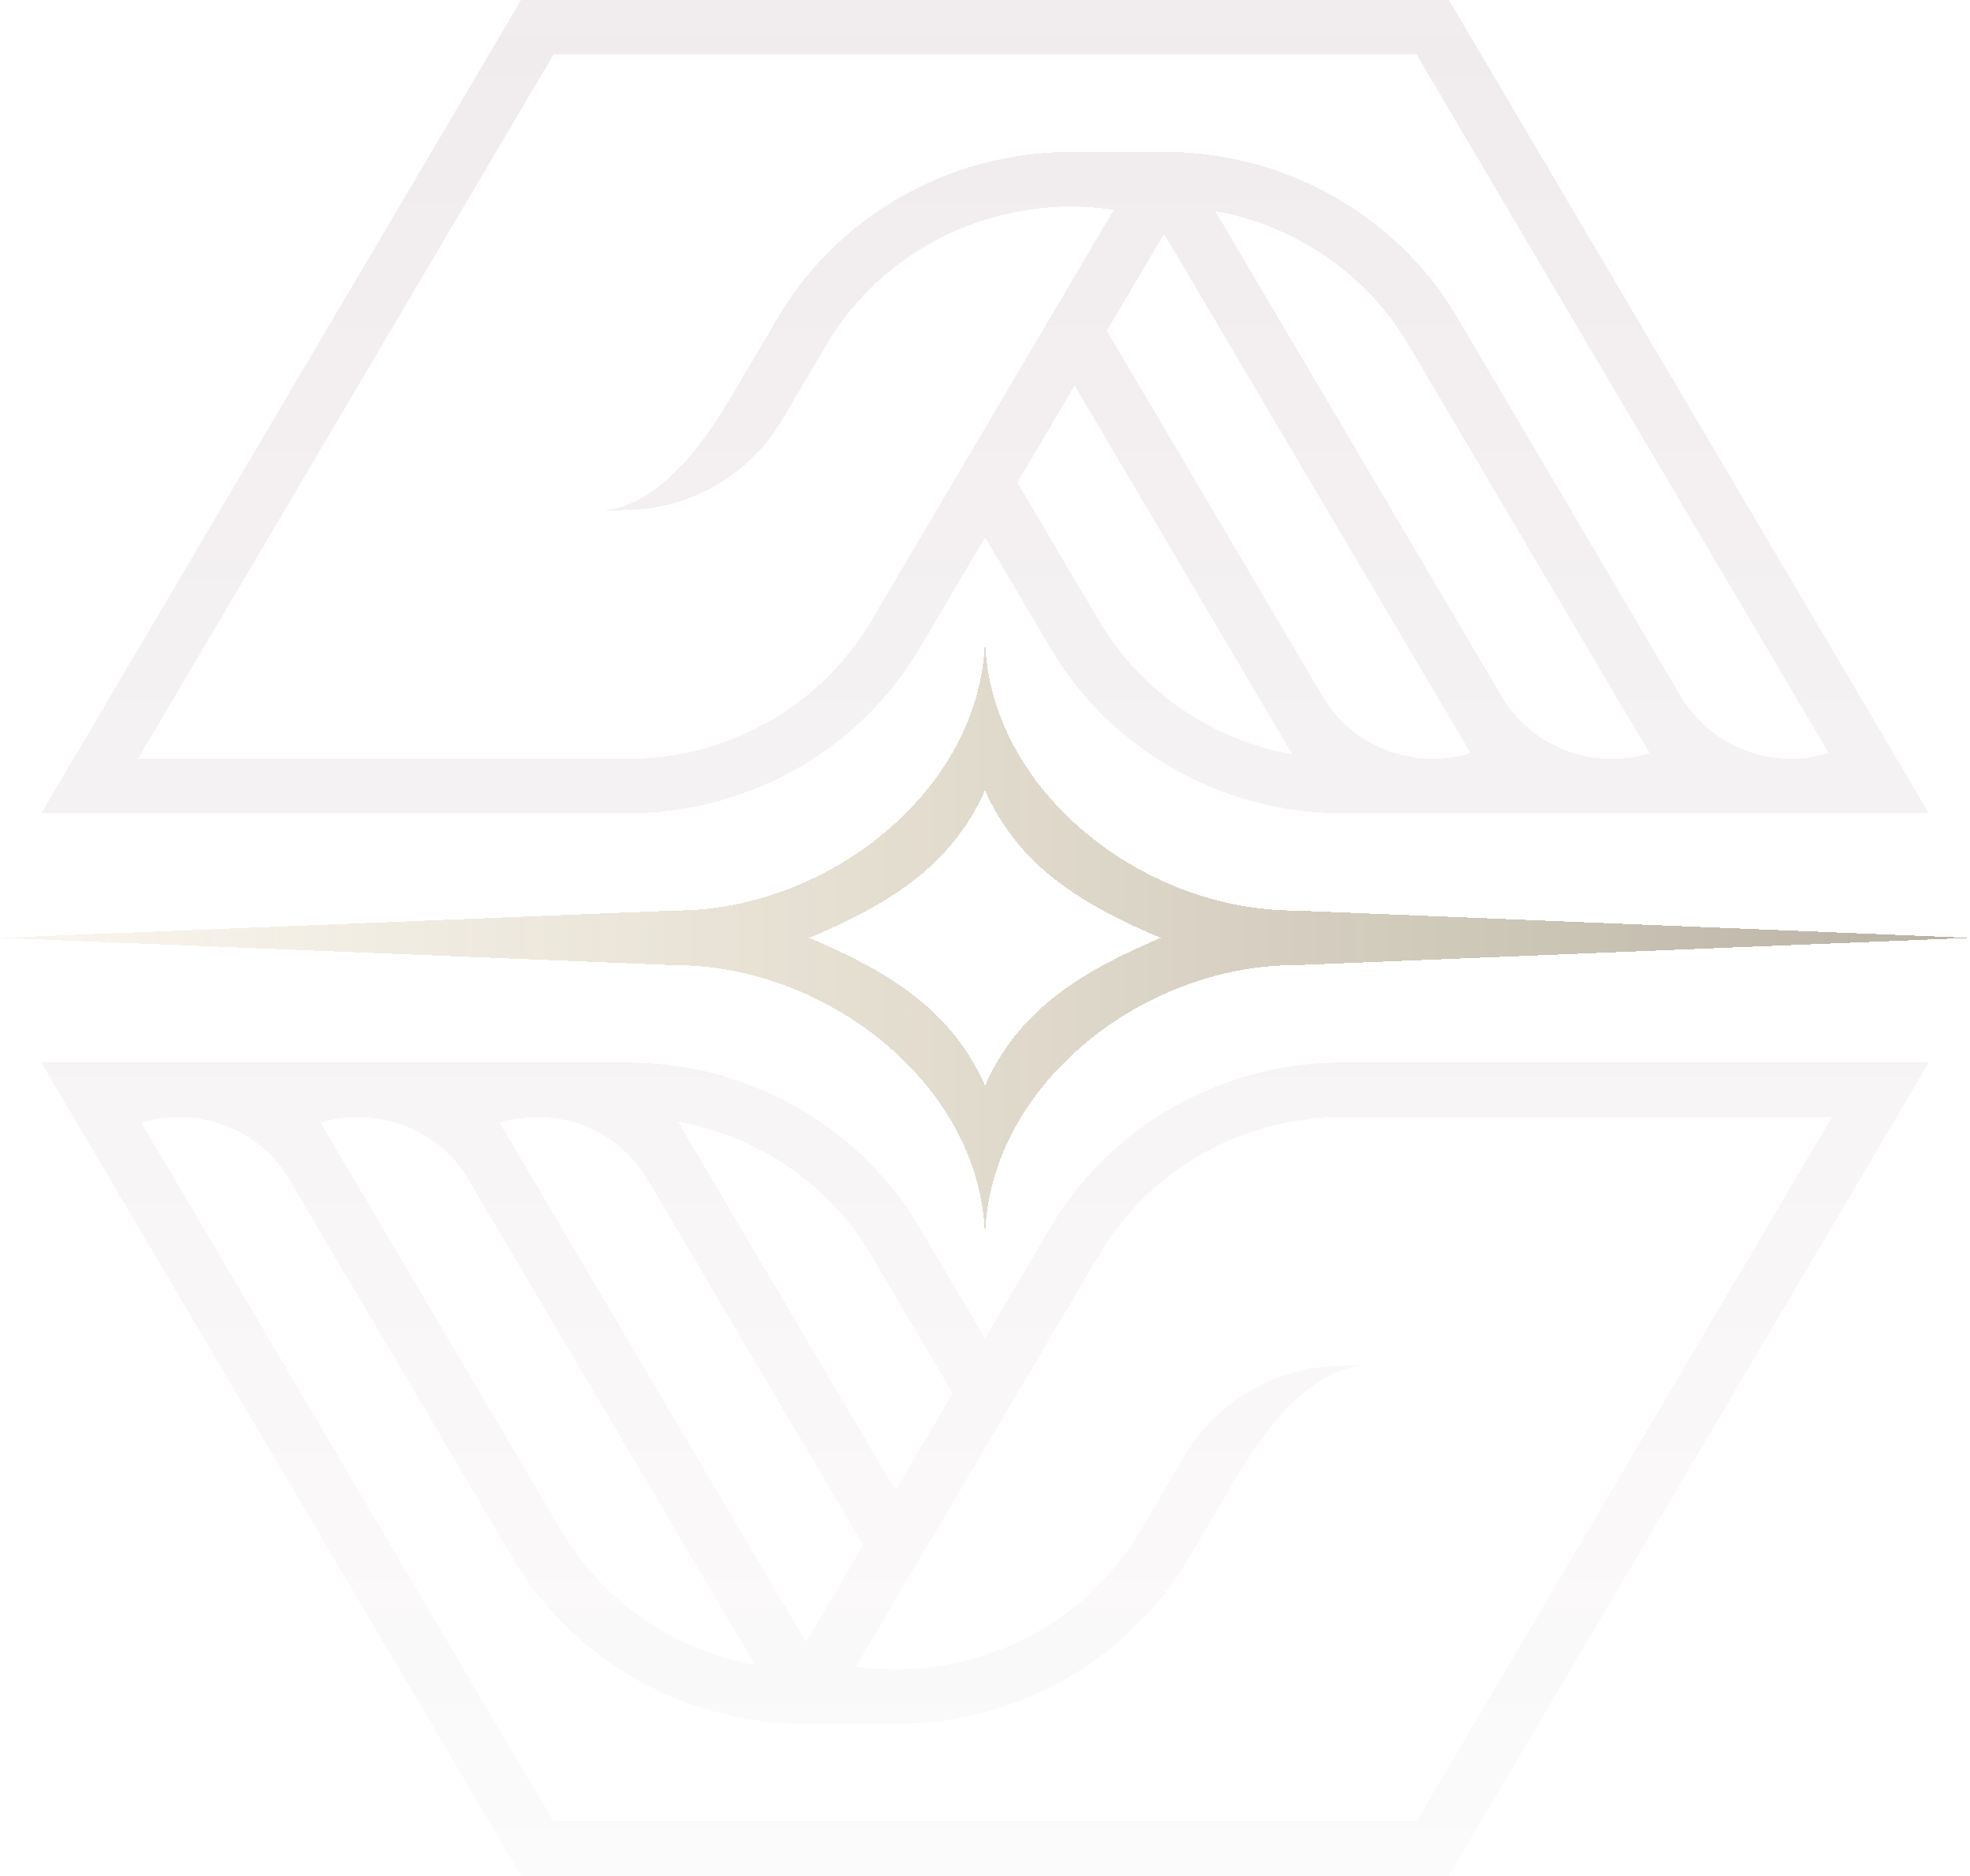 <svg width="1216" height="1158" viewBox="0 0 1216 1158" fill="none" xmlns="http://www.w3.org/2000/svg">
<g style="mix-blend-mode:soft-light" clip-path="url(#clip0_178_743)">
<g filter="url(#filter0_di_178_743)">
<path d="M799.513 562.117C703.45 562.117 608.013 485.543 608.013 391.62C608.013 485.543 512.6 562.117 416.537 562.117L0 578.976L416.537 595.835C512.6 595.835 608.013 672.41 608.013 766.357C608.013 672.434 703.425 595.835 799.488 595.835L1216 578.976L799.513 562.117ZM608.013 670.113C586.946 622.786 548.011 599.622 499.605 579.001C548.011 558.403 586.921 535.216 608.013 487.913C629.104 535.24 668.014 558.403 716.42 579.001C668.039 599.622 629.104 622.786 608.013 670.113Z" fill="url(#paint0_linear_178_743)" shape-rendering="crispEdges"/>
<path d="M391.221 502.108L395.819 501.961L400.218 501.741L404.641 501.424L409.214 500.984L413.613 500.471L417.986 499.884L422.509 499.176L426.882 498.394L431.231 497.539L435.704 496.537L440.027 495.462L444.451 494.265L448.724 492.994L452.947 491.675L457.196 490.258L461.344 488.767L465.642 487.106L469.766 485.42L473.839 483.636L477.888 481.779L481.986 479.776L485.884 477.797L489.933 475.573L497.455 471.224L501.378 468.756L505.102 466.313L512.299 461.255L515.948 458.494L519.396 455.806L522.92 452.899L526.244 450.04L529.542 447.084L532.741 444.103L539.064 437.775L542.087 434.574L545.111 431.226L550.784 424.507L556.207 417.47L558.831 413.805L563.729 406.5L567.553 400.294L608.062 331.684L648.421 400.049L650.595 403.641L655.368 411.02L657.917 414.685L660.541 418.301L663.24 421.819L665.914 425.216L671.687 431.984L677.734 438.483L680.933 441.708L684.082 444.738L690.604 450.675L697.477 456.393L701.05 459.178L704.599 461.817L708.297 464.431L711.971 466.924L715.669 469.318L719.543 471.688L723.367 473.96L727.24 476.135L731.139 478.236L735.112 480.24L739.185 482.219L743.284 484.076L747.332 485.811L751.531 487.497L755.679 489.085L759.977 490.6L764.201 491.992L768.524 493.312L772.747 494.534L777.071 495.682L781.544 496.757L785.867 497.685L790.241 498.565L794.739 499.322L799.112 500.007L803.535 500.593L808.084 501.082L812.482 501.473L816.93 501.79L819.054 501.888L821.503 502.01L828.875 502.132H1190.63L894.35 0H321.674L25.439 502.157H386.923L391.221 502.108ZM796.813 465.482L793.139 464.773L789.441 463.967L785.817 463.112L782.244 462.159L778.62 461.133L774.997 460.033L771.523 458.885L767.974 457.615L764.5 456.295L761.052 454.902L757.578 453.412L754.18 451.873L750.831 450.26L747.532 448.574L744.208 446.815L740.935 444.982L737.711 443.077L734.537 441.122L731.438 439.118L728.34 437.017L725.316 434.867L722.342 432.644L719.418 430.371L713.67 425.607L708.148 420.573L705.524 418.032L702.9 415.393L697.851 409.969L693.078 404.35L688.53 398.51L686.331 395.505L684.257 392.524L680.183 386.269L678.259 383.068L627.979 297.893L663.34 237.958L797.638 465.58L796.813 465.482ZM1007.63 446.913L1018.3 464.969L1016.8 465.433L1014.58 465.995L1012.2 466.557L1009.8 467.07L1007.53 467.486L1005.23 467.803L1002.81 468.072L1000.46 468.292L998.134 468.414L995.685 468.463H993.336L988.688 468.243L983.84 467.706L981.616 467.363L976.842 466.411L974.693 465.873L970.07 464.505L965.622 462.892L961.299 461.06L957.1 458.934L955.001 457.761L953.027 456.588L949.103 453.998L945.28 451.115L943.481 449.649L941.731 448.11L940.057 446.546L936.733 443.199L933.635 439.631L932.235 437.823L930.811 435.893L929.486 434.012L928.237 432.106L750.106 130.304L750.906 130.45L754.529 131.159L758.253 131.965L761.877 132.82L765.45 133.773L769.074 134.824L772.697 135.923L776.196 137.072L779.67 138.318L783.193 139.662L786.642 141.054L793.514 144.084L796.788 145.672L800.162 147.383L803.485 149.142L806.709 150.974L809.908 152.856L813.082 154.835L816.255 156.863L819.279 158.915L822.278 161.041L825.277 163.289L828.251 165.586L831.15 167.931L833.898 170.277L839.521 175.359L842.145 177.851L844.694 180.466L849.792 185.914L854.565 191.534L859.164 197.374L863.437 203.409L865.486 206.487L869.459 212.864L998.934 432.375L1007.63 446.913ZM718.568 144.329L907.769 464.969L906.27 465.409L904.071 465.971L901.672 466.533L899.298 467.021L896.974 467.437L894.7 467.754L892.251 468.023L889.927 468.243L887.577 468.365L885.153 468.414H882.804L880.455 468.341L878.131 468.194L873.258 467.657L871.084 467.315L866.311 466.362L864.162 465.824L859.488 464.431L857.314 463.674L855.09 462.819L852.841 461.89L850.792 460.986L846.543 458.861L842.395 456.466L838.522 453.901L834.748 451.066L832.974 449.6L829.45 446.448L826.127 443.052L824.602 441.366L821.628 437.75L818.904 433.938L817.605 431.959L683.182 204.191L718.568 144.329ZM85.166 468.414L341.616 33.718H874.458L1128.86 464.945L1127.36 465.384L1125.13 465.946L1122.76 466.508L1120.39 466.997L1118.09 467.412L1115.79 467.73L1113.34 467.999L1111.04 468.219L1108.69 468.341L1106.24 468.39H1103.92L1101.57 468.316L1099.24 468.17L1094.4 467.632L1092.2 467.29L1087.45 466.337L1085.3 465.8L1080.63 464.407L1078.45 463.65L1073.98 461.89L1071.93 460.986L1067.63 458.836L1063.58 456.515L1059.66 453.925L1055.89 451.091L1054.11 449.625L1050.59 446.473L1047.27 443.077L1045.74 441.391L1042.77 437.775L1040.04 433.963L1037.47 429.883L899.373 195.81L894.85 188.504L892.326 184.717L889.852 181.15L887.328 177.631L881.855 170.619L876.082 163.851L870.034 157.376L866.935 154.224L863.612 151.023L857.139 145.159L853.716 142.252L850.192 139.417L846.693 136.705L843.145 134.066L839.546 131.501L835.798 128.96L831.974 126.517L828.301 124.22L824.402 121.923L820.529 119.748L816.505 117.623L812.607 115.644L808.608 113.689L800.461 110.097L796.138 108.362L792.04 106.799L787.866 105.284L783.493 103.867L779.22 102.572L774.997 101.35L770.698 100.202L766.2 99.127L761.877 98.198L757.553 97.343L753.005 96.561L748.582 95.901L744.183 95.315L739.635 94.826L735.237 94.435L730.839 94.118L728.69 94.02L726.241 93.898L723.342 93.849H723.317L718.868 93.776H661.616L657.218 93.849L656.918 93.873L654.918 93.898L650.32 94.093L645.872 94.362L643.773 94.533L641.449 94.704L636.901 95.193L632.502 95.73L628.129 96.366L623.606 97.123L619.232 97.954L614.909 98.858L610.436 99.909L606.112 101.008L597.566 103.476L593.193 104.893L588.994 106.359L584.721 107.972L580.698 109.56L576.499 111.319L572.426 113.127L568.377 115.057L560.48 119.089L552.708 123.487L545.161 128.178L537.789 133.236L534.091 135.948L530.617 138.611L527.143 141.372L523.67 144.255L520.296 147.236L517.022 150.217L513.849 153.247L510.725 156.35L507.576 159.599L504.602 162.825L498.854 169.471L496.006 172.965L493.281 176.532L490.683 180.05L488.134 183.642L485.61 187.38L483.236 191.094L480.387 195.737L452.747 242.576C438.878 266.056 409.389 313.506 370.13 315.314L385.074 314.923L391.072 314.728L394.62 314.459L397.944 314.141L401.467 313.652L404.766 313.115L408.065 312.48L411.339 311.771L414.787 310.891L417.986 309.963L421.21 308.961L427.532 306.64L430.831 305.247L433.855 303.879L436.954 302.34L439.927 300.776L445.725 297.355L448.549 295.523L451.398 293.544L454.097 291.565L456.746 289.488L459.42 287.24L461.869 285.041L464.318 282.769L466.767 280.301L469.041 277.882L471.24 275.39L473.439 272.702L475.488 270.063L477.463 267.375L479.412 264.517L482.236 260.07L510.075 212.889L512.549 208.808L514.548 205.705L516.597 202.627L518.722 199.621L520.946 196.616L523.17 193.709L525.469 190.899L530.367 185.255L532.866 182.542L535.415 179.879L538.039 177.265L540.763 174.699L543.537 172.158L546.286 169.715L549.085 167.369L551.983 165.073L554.957 162.8L557.981 160.577L564.104 156.35L570.426 152.416L576.899 148.727L583.596 145.306L586.92 143.742L590.319 142.227L593.767 140.786L600.789 138.098L604.288 136.876L607.787 135.752L615.084 133.627L618.683 132.698L622.306 131.843L625.955 131.086L629.653 130.377L633.352 129.742L637.025 129.204L640.799 128.74L644.497 128.325L648.196 128.031L652.019 127.787L655.768 127.616L659.466 127.567H663.215L666.964 127.665L670.737 127.836L674.486 128.08L678.184 128.398L681.958 128.813L685.431 129.229L685.656 129.253L687.531 129.546L537.914 383.166L534.59 388.565L530.492 394.698L528.368 397.655L523.845 403.543L519.072 409.212L516.648 411.899L514.123 414.587L508.826 419.914L506.176 422.381L503.378 424.898L500.529 427.341L497.655 429.711L494.781 431.984L491.807 434.232L485.71 438.556L482.611 440.609L479.537 442.539L472.964 446.351L469.766 448.11L466.492 449.796L463.068 451.457L459.695 453.021L456.246 454.511L452.772 455.953L449.324 457.297L445.825 458.543L442.277 459.74L438.678 460.889L435.029 461.964L431.431 462.941L427.832 463.821L424.208 464.651L420.585 465.384L416.861 466.044L413.138 466.63L409.464 467.119L405.691 467.559L401.992 467.925L398.244 468.194L394.445 468.39L390.722 468.512L386.898 468.536H85.166V468.414Z" fill="url(#paint1_linear_178_743)" fill-opacity="0.16" shape-rendering="crispEdges"/>
<path d="M824.852 655.868L820.254 656.014L815.831 656.234L811.407 656.552L806.834 656.992L802.436 657.505L798.062 658.091L793.539 658.8L789.166 659.581L784.818 660.437L780.344 661.438L776.021 662.513L771.623 663.711L767.349 664.981L763.126 666.301L758.878 667.742L754.729 669.233L750.431 670.894L746.308 672.58L742.234 674.364L738.211 676.221L734.112 678.2L730.214 680.179L726.141 682.402L718.618 686.751L714.695 689.219L710.971 691.663L703.774 696.72L700.126 699.457L696.677 702.169L693.154 705.077L689.83 707.935L686.531 710.892L683.307 713.873L676.985 720.201L673.961 723.377L670.937 726.725L665.264 733.444L659.841 740.505L657.218 744.17L652.319 751.476L648.496 757.682L608.012 826.315L567.652 757.951L565.503 754.359L560.705 746.98L558.156 743.315L555.507 739.699L552.808 736.18L550.134 732.784L544.362 726.016L538.314 719.541L535.115 716.316L531.991 713.286L525.444 707.349L518.572 701.631L514.998 698.846L511.449 696.207L507.751 693.568L504.077 691.076L500.354 688.682L496.505 686.287L492.682 684.039L488.808 681.865L484.91 679.764L480.961 677.76L476.863 675.781L472.764 673.924L468.716 672.189L464.543 670.503L460.369 668.915L456.096 667.4L451.848 665.983L447.524 664.664L443.301 663.442L438.978 662.294L434.48 661.218L430.156 660.29L425.783 659.41L421.285 658.629L416.936 657.969L412.513 657.382L407.965 656.894L403.567 656.503L399.118 656.185L396.994 656.087L394.57 655.965L387.198 655.843H25.439L321.674 1158H894.35L1190.58 655.843H829.1L824.852 655.868ZM419.21 692.518L422.884 693.226L426.583 694.033L430.206 694.888L433.78 695.841L437.428 696.891L441.027 697.991L444.525 699.139L448.074 700.41L451.548 701.729L454.971 703.122L458.445 704.612L461.844 706.152L465.192 707.764L468.516 709.45L471.815 711.209L475.089 713.042L478.337 714.948L481.511 716.902L484.61 718.906L487.709 721.007L490.733 723.133L493.706 725.356L496.63 727.629L502.378 732.393L507.926 737.426L510.55 739.967L513.199 742.606L518.247 748.031L523.045 753.65L527.593 759.49L529.767 762.495L531.841 765.476L535.89 771.731L537.814 774.932L588.094 860.107L552.733 920.067L429.482 711.136L429.281 710.794L429.231 710.721L418.436 692.42L419.21 692.518ZM497.505 1013.67L318.949 711.087L318.725 710.696L318.7 710.647L308.304 693.031L309.803 692.567L312.027 691.98L314.401 691.418L316.8 690.93L319.125 690.514L321.399 690.197L323.848 689.928L326.172 689.708L328.521 689.586L330.945 689.512H333.294L335.643 689.61L337.942 689.757L342.815 690.294L345.014 690.636L349.763 691.589L351.912 692.127L356.56 693.52L358.759 694.277L360.983 695.108L363.232 696.036L365.281 696.94L369.53 699.09L373.653 701.485L377.552 704.05L381.325 706.885L383.1 708.351L386.623 711.503L389.947 714.899L391.471 716.585L394.42 720.201L397.144 724.013L398.444 725.992L532.841 953.736L497.505 1013.67ZM222.712 689.561L225.011 689.659L227.361 689.806L232.208 690.343L234.433 690.685L239.206 691.638L241.355 692.176L245.978 693.544L250.426 695.157L254.75 696.989L258.973 699.115L263.046 701.46L266.97 704.05L270.794 706.934L272.618 708.399L274.367 709.939L276.066 711.503L279.39 714.85L282.464 718.417L283.888 720.225L285.338 722.156L286.662 724.037L287.912 725.943L466.042 1027.74L465.242 1027.6L461.619 1026.89L457.895 1026.08L454.272 1025.23L450.673 1024.28L447.049 1023.25L443.426 1022.13L439.927 1020.98L436.454 1019.73L432.905 1018.39L429.457 1017.02L422.584 1013.99L419.31 1012.4L415.937 1010.69L412.613 1008.91L409.389 1007.1L406.19 1005.22L399.843 1001.21L396.819 999.158L393.82 997.008L390.821 994.76L387.848 992.463L384.949 990.117L382.2 987.772L376.577 982.69L373.953 980.197L371.379 977.583L366.281 972.134L361.483 966.515L356.91 960.675L352.637 954.64L350.587 951.561L346.614 945.184L208.493 711.063L208.343 710.794L197.847 693.006L199.346 692.542L201.57 691.956L203.945 691.394L206.344 690.905L208.618 690.49L210.917 690.172L213.341 689.903L215.69 689.684L217.989 689.561L220.438 689.488H222.712V689.561ZM1130.88 689.561L874.433 1124.26H341.591L87.19 693.031L88.665 692.591L90.889 692.005L93.288 691.443L95.662 690.954L97.986 690.539L100.31 690.221L102.734 689.952L105.058 689.732L107.382 689.61L109.831 689.537H112.155L114.505 689.635L116.853 689.781L121.702 690.319L123.901 690.661L128.649 691.614L130.798 692.151L135.471 693.544L137.646 694.301L142.119 696.061L144.168 696.965L148.466 699.115L152.49 701.436L156.413 704.026L160.187 706.86L161.961 708.326L165.485 711.478L168.808 714.874L170.333 716.56L173.282 720.176L176.03 723.988L178.555 727.971L178.605 728.068L316.676 962.141L321.224 969.447L323.748 973.234L326.222 976.801L328.746 980.32L334.219 987.332L339.991 994.1L346.039 1000.58L349.138 1003.73L352.461 1006.93L358.934 1012.79L362.358 1015.7L365.881 1018.56L369.38 1021.27L372.929 1023.91L376.527 1026.47L380.276 1029.02L384.099 1031.46L387.773 1033.76L391.671 1036.05L395.545 1038.23L399.568 1040.35L403.467 1042.33L407.465 1044.29L415.612 1047.88L419.935 1049.61L424.034 1051.18L428.232 1052.67L432.605 1054.11L436.879 1055.4L441.102 1056.63L445.425 1057.77L449.923 1058.85L454.247 1059.78L458.57 1060.63L463.118 1061.41L467.542 1062.1L471.94 1062.68L476.488 1063.17L480.886 1063.56L485.285 1063.88L487.434 1063.98L489.883 1064.1L492.782 1064.15H492.832L497.255 1064.22H554.683L558.931 1064.15L563.529 1063.96L567.977 1063.69L570.077 1063.52L572.401 1063.34L576.949 1062.86L581.347 1062.32L585.72 1061.68L590.244 1060.93L594.617 1060.09L598.94 1059.19L603.414 1058.14L607.737 1057.04L616.284 1054.57L620.657 1053.16L624.855 1051.69L629.128 1050.08L633.177 1048.49L637.375 1046.73L641.449 1044.92L645.497 1042.99L653.394 1038.96L661.166 1034.56L668.713 1029.87L676.085 1024.81L679.784 1022.1L683.257 1019.44L686.731 1016.68L690.18 1013.79L693.553 1010.81L696.827 1007.83L700.001 1004.8L703.125 1001.7L706.273 998.449L709.247 995.224L714.995 988.578L717.844 985.084L720.593 981.517L723.192 977.998L725.741 974.407L728.265 970.668L730.639 966.955L733.488 962.312L761.127 915.473C774.996 891.993 804.485 844.543 843.744 842.735L828.8 843.126L822.803 843.321L819.254 843.59L815.93 843.908L812.407 844.396L809.108 844.934L805.809 845.569L802.536 846.278L799.087 847.157L795.888 848.086L792.665 849.087L786.342 851.409L783.043 852.801L780.019 854.17L776.921 855.709L773.947 857.273L768.149 860.693L765.325 862.526L762.476 864.505L759.777 866.484L757.129 868.561L754.454 870.809L752.005 873.008L749.556 875.28L747.107 877.748L744.833 880.167L742.634 882.659L740.435 885.347L738.386 887.986L736.411 890.673L734.462 893.532L731.638 897.979L703.799 945.16L701.325 949.24L699.326 952.343L697.277 955.422L695.153 958.427L692.928 961.432L690.704 964.34L688.405 967.15L683.507 972.794L681.008 975.506L678.459 978.17L675.835 980.784L673.111 983.349L670.337 985.89L667.588 988.334L664.789 990.679L661.891 992.976L658.917 995.249L655.893 997.472L649.77 1001.7L643.423 1005.63L636.95 1009.32L630.253 1012.74L626.929 1014.31L623.531 1015.82L620.082 1017.26L613.06 1019.95L609.561 1021.17L606.062 1022.3L598.765 1024.42L595.167 1025.35L591.543 1026.21L587.894 1026.96L584.196 1027.67L580.497 1028.31L576.824 1028.84L573.05 1029.31L569.352 1029.72L565.653 1030.02L561.83 1030.26L558.081 1030.43L554.383 1030.48H550.634L546.886 1030.38L543.112 1030.21L539.364 1029.97L535.665 1029.65L531.891 1029.24L528.418 1028.82L678.234 774.859L681.558 769.459L685.656 763.326L687.781 760.37L692.304 754.481L697.077 748.788L699.501 746.1L702.025 743.413L707.348 738.086L709.997 735.618L712.796 733.102L715.645 730.658L718.518 728.288L721.392 726.016L724.366 723.768L730.489 719.443L733.588 717.391L736.661 715.436L743.234 711.625L746.433 709.866L749.706 708.204L753.13 706.543L756.504 705.003L759.952 703.488L763.426 702.071L766.875 700.727L770.373 699.457L773.922 698.26L777.52 697.136L781.144 696.061L784.743 695.083L788.341 694.204L791.965 693.373L795.589 692.664L799.312 692.005L803.036 691.418L806.709 690.93L810.483 690.49L814.181 690.123L817.93 689.855L821.703 689.659L825.452 689.512L829.275 689.488H1130.88V689.561Z" fill="url(#paint2_linear_178_743)" fill-opacity="0.16" shape-rendering="crispEdges"/>
</g>
</g>
<defs>
<filter id="filter0_di_178_743" x="-5" y="-5" width="1226" height="1168" filterUnits="userSpaceOnUse" color-interpolation-filters="sRGB">
<feFlood flood-opacity="0" result="BackgroundImageFix"/>
<feColorMatrix in="SourceAlpha" type="matrix" values="0 0 0 0 0 0 0 0 0 0 0 0 0 0 0 0 0 0 127 0" result="hardAlpha"/>
<feOffset/>
<feGaussianBlur stdDeviation="2.5"/>
<feComposite in2="hardAlpha" operator="out"/>
<feColorMatrix type="matrix" values="0 0 0 0 0.851 0 0 0 0 0.703 0 0 0 0 0.703 0 0 0 1 0"/>
<feBlend mode="normal" in2="BackgroundImageFix" result="effect1_dropShadow_178_743"/>
<feBlend mode="normal" in="SourceGraphic" in2="effect1_dropShadow_178_743" result="shape"/>
<feColorMatrix in="SourceAlpha" type="matrix" values="0 0 0 0 0 0 0 0 0 0 0 0 0 0 0 0 0 0 127 0" result="hardAlpha"/>
<feOffset/>
<feGaussianBlur stdDeviation="10.65"/>
<feComposite in2="hardAlpha" operator="arithmetic" k2="-1" k3="1"/>
<feColorMatrix type="matrix" values="0 0 0 0 1 0 0 0 0 1 0 0 0 0 1 0 0 0 0.79 0"/>
<feBlend mode="normal" in2="shape" result="effect2_innerShadow_178_743"/>
</filter>
<linearGradient id="paint0_linear_178_743" x1="0" y1="579" x2="1216" y2="579" gradientUnits="userSpaceOnUse">
<stop stop-color="#B8954A" stop-opacity="0.09"/>
<stop offset="1" stop-color="#524221" stop-opacity="0.41"/>
</linearGradient>
<linearGradient id="paint1_linear_178_743" x1="608.286" y1="-5.13" x2="608.663" y2="1129.96" gradientUnits="userSpaceOnUse">
<stop stop-color="#3D000F" stop-opacity="0.47"/>
<stop offset="1" stop-color="#3D000F" stop-opacity="0.11"/>
</linearGradient>
<linearGradient id="paint2_linear_178_743" x1="608.286" y1="-5.13" x2="608.663" y2="1129.96" gradientUnits="userSpaceOnUse">
<stop stop-color="#3D000F" stop-opacity="0.47"/>
<stop offset="1" stop-color="#3D000F" stop-opacity="0.11"/>
</linearGradient>
<clipPath id="clip0_178_743">
<rect width="1216" height="1158" fill="white"/>
</clipPath>
</defs>
</svg>

